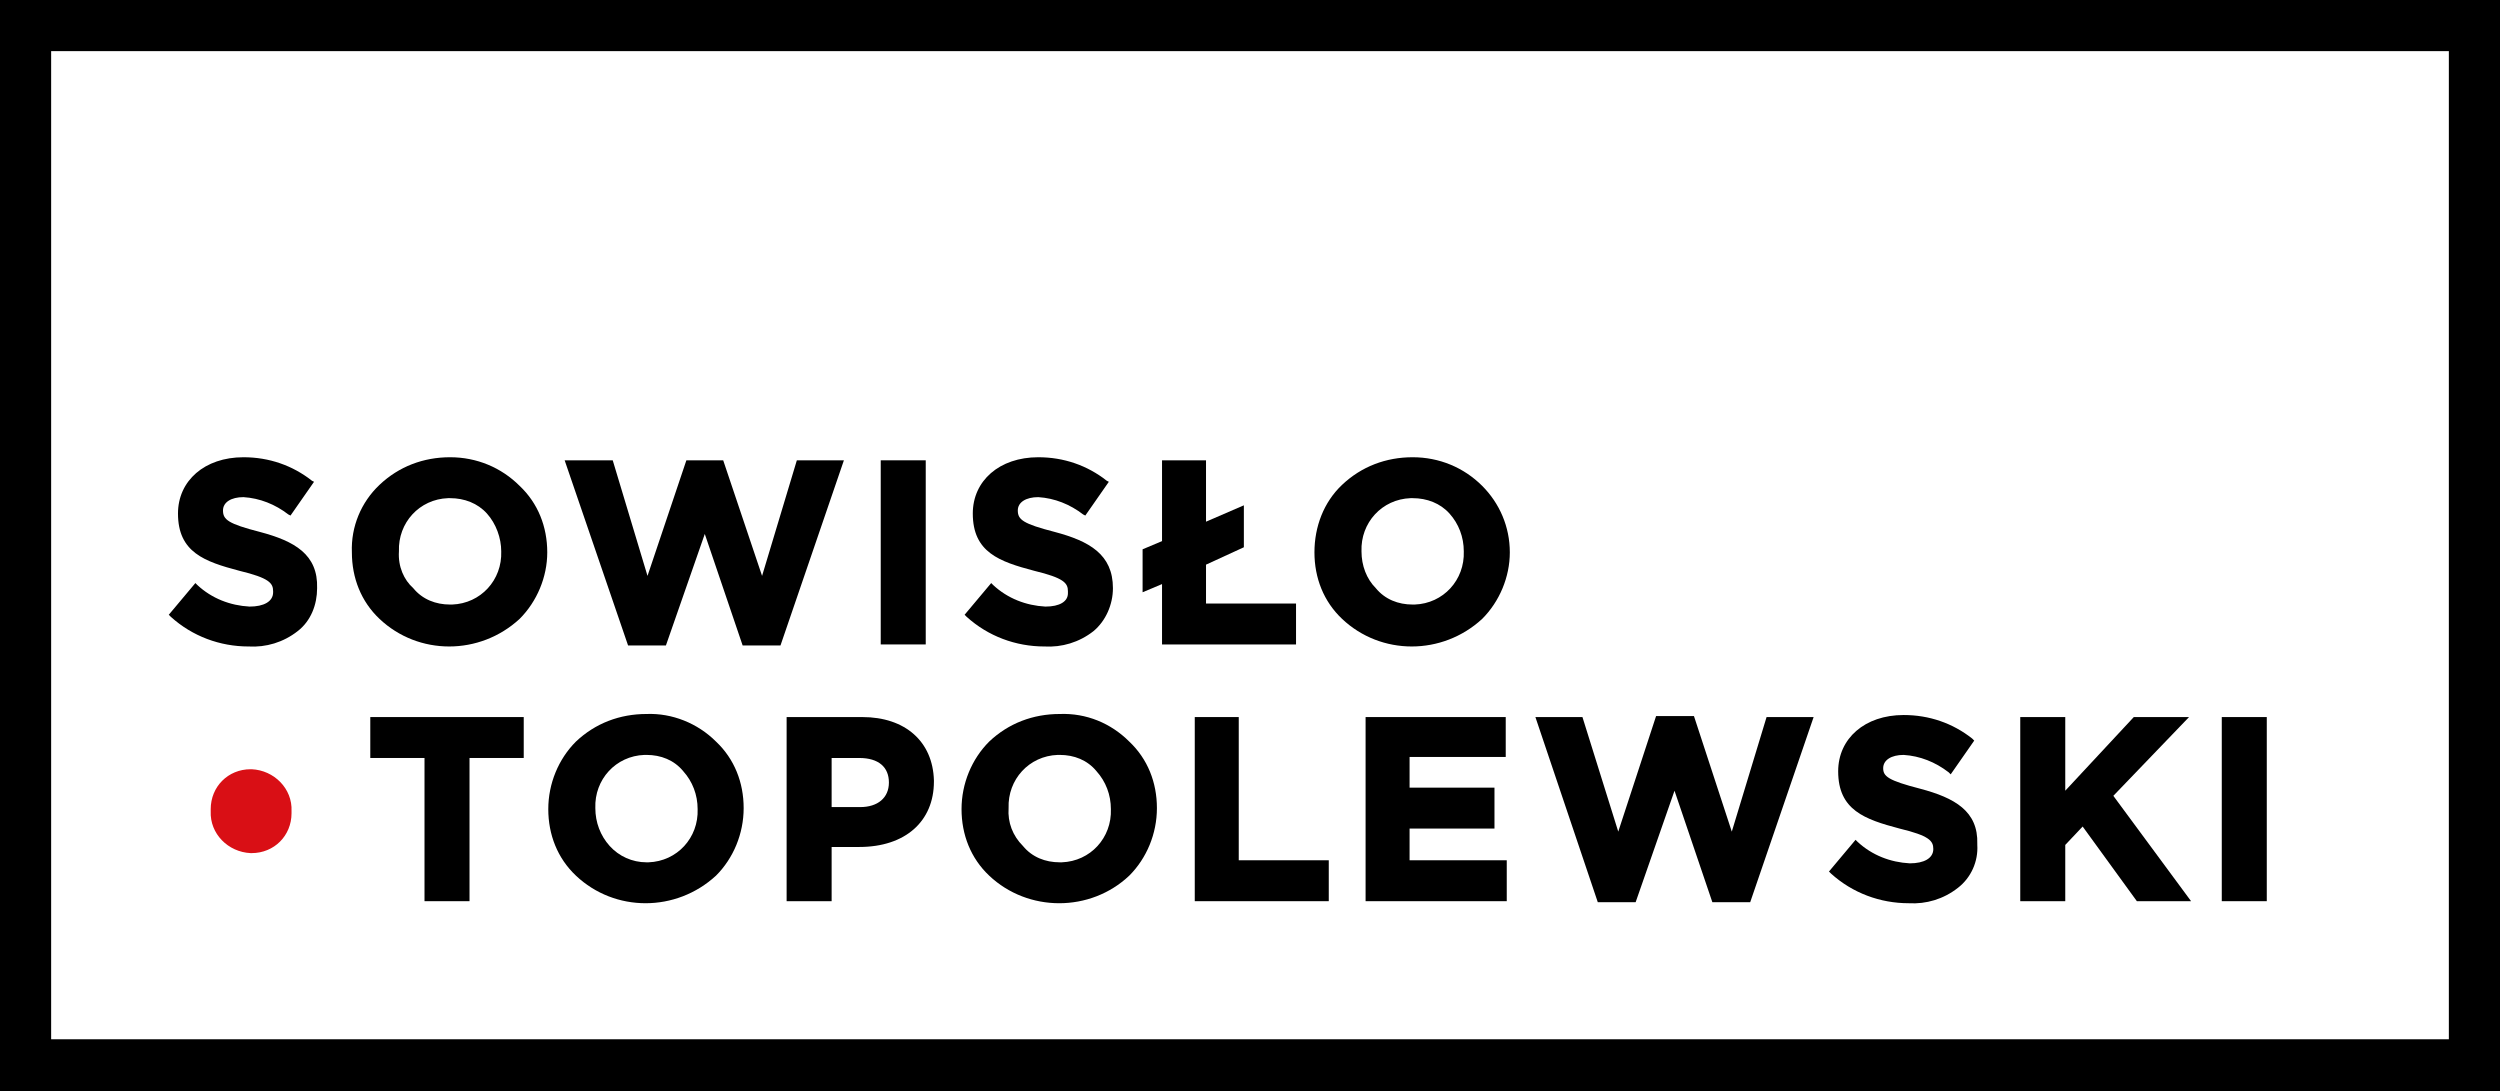 <?xml version="1.0" encoding="UTF-8"?> <!-- Generator: Adobe Illustrator 27.3.1, SVG Export Plug-In . SVG Version: 6.00 Build 0) --> <svg xmlns="http://www.w3.org/2000/svg" xmlns:xlink="http://www.w3.org/1999/xlink" version="1.1" id="Layer_1" x="0px" y="0px" viewBox="0 0 244.4 106.7" style="enable-background:new 0 0 244.4 106.7;" xml:space="preserve"> <style type="text/css"> .st0{fill:#D90F15;} </style> <path d="M244.4,106.7H0V0h244.4L244.4,106.7z M5,101.6h234.4V5H5V101.6z"></path> <path d="M25.4,52c-3.1-0.8-3.6-1.2-3.6-2.1l0,0c0-0.8,0.8-1.3,2-1.3c1.6,0.1,3.1,0.7,4.4,1.7l0.2,0.1l2.3-3.3L30.5,47 c-1.9-1.5-4.2-2.3-6.7-2.3c-3.8,0-6.4,2.3-6.4,5.5l0,0c0,3.8,2.6,4.7,6,5.6c2.9,0.7,3.3,1.2,3.3,2v0.1c0,0.9-0.9,1.4-2.3,1.4 c-1.9-0.1-3.7-0.8-5.1-2.1l-0.2-0.2l-2.6,3.1l0.2,0.2c2.1,1.9,4.8,2.9,7.6,2.9c1.7,0.1,3.4-0.4,4.8-1.5c1.3-1,1.9-2.6,1.9-4.2l0,0 C31.1,54.2,28.8,52.9,25.4,52z"></path> <path d="M44,44.7c-2.6,0-5,0.9-6.9,2.7c-1.8,1.7-2.8,4.1-2.7,6.6l0,0c0,2.5,0.9,4.8,2.7,6.5c3.8,3.6,9.8,3.6,13.7,0 c1.7-1.7,2.7-4.1,2.7-6.5l0,0c0-2.5-0.9-4.8-2.7-6.5C49,45.7,46.6,44.7,44,44.7z M39,53.9c-0.1-2.8,2-5.1,4.8-5.2c0.1,0,0.1,0,0.2,0 c1.4,0,2.7,0.5,3.6,1.5c0.9,1,1.4,2.4,1.4,3.7l0,0c0.1,2.8-2,5.1-4.8,5.2c-0.1,0-0.1,0-0.2,0c-1.4,0-2.7-0.5-3.6-1.6 C39.5,56.7,38.9,55.4,39,53.9L39,53.9z"></path> <polygon points="77.9,45 74.5,56.3 70.7,45 67.1,45 63.3,56.3 59.9,45 55.2,45 61.4,63.1 65.1,63.1 68.9,52.2 72.6,63.1 76.3,63.1 82.5,45 "></polygon> <rect x="86.1" y="45" width="4.4" height="18"></rect> <path d="M102.2,59.3c-1.9-0.1-3.7-0.8-5.1-2.1l-0.2-0.2l-2.6,3.1l0.2,0.2c2.1,1.9,4.8,2.9,7.6,2.9c1.7,0.1,3.4-0.4,4.8-1.5 c1.2-1,1.9-2.6,1.9-4.2l0,0c0-3.3-2.3-4.6-5.7-5.5c-3.1-0.8-3.6-1.2-3.6-2.1l0,0c0-0.8,0.8-1.3,2-1.3c1.6,0.1,3.1,0.7,4.4,1.7 l0.2,0.1l2.3-3.3l-0.2-0.1c-1.9-1.5-4.2-2.3-6.7-2.3c-3.8,0-6.4,2.3-6.4,5.5l0,0c0,3.8,2.6,4.7,6,5.6c2.9,0.7,3.3,1.2,3.3,2V58 C104.4,58.8,103.6,59.3,102.2,59.3z"></path> <polygon points="126.7,63 126.7,59 117.9,59 117.9,55.2 121.6,53.5 121.6,49.4 117.9,51 117.9,45 113.6,45 113.6,52.9 111.7,53.7 111.7,57.9 113.6,57.1 113.6,63 "></polygon> <path d="M138.1,44.7c-2.6,0-5,0.9-6.9,2.7c-1.8,1.7-2.7,4.1-2.7,6.6l0,0c0,2.5,0.9,4.8,2.7,6.5c3.8,3.6,9.8,3.6,13.7,0 c1.7-1.7,2.7-4.1,2.7-6.5l0,0c0-2.5-1-4.8-2.7-6.5C143.1,45.7,140.7,44.7,138.1,44.7z M133.1,53.9c-0.1-2.8,2-5.1,4.8-5.2 c0.1,0,0.1,0,0.2,0c1.4,0,2.7,0.5,3.6,1.5c0.9,1,1.4,2.3,1.4,3.7l0,0c0.1,2.8-2,5.1-4.8,5.2c-0.1,0-0.1,0-0.2,0 c-1.4,0-2.7-0.5-3.6-1.6C133.6,56.6,133.1,55.3,133.1,53.9L133.1,53.9z"></path> <polygon points="36.2,74.1 41.5,74.1 41.5,88.1 45.9,88.1 45.9,74.1 51.2,74.1 51.2,70.1 36.2,70.1 "></polygon> <path d="M63.2,69.8c-2.6,0-5,0.9-6.9,2.7c-1.7,1.7-2.7,4.1-2.7,6.6l0,0c0,2.5,0.9,4.8,2.7,6.5c3.8,3.6,9.8,3.6,13.7,0 c1.7-1.7,2.7-4.1,2.7-6.6l0,0c0-2.5-0.9-4.8-2.7-6.5C68.2,70.7,65.7,69.7,63.2,69.8z M58.2,79c-0.1-2.8,2-5.1,4.8-5.2 c0.1,0,0.1,0,0.2,0c1.4,0,2.7,0.5,3.6,1.6c0.9,1,1.4,2.3,1.4,3.7l0,0c0.1,2.8-2,5.1-4.8,5.2c-0.1,0-0.1,0-0.2,0 c-1.4,0-2.7-0.6-3.6-1.6C58.7,81.7,58.2,80.4,58.2,79L58.2,79z"></path> <path d="M84.3,70.1h-7.4v18h4.4v-5.3h2.7c4.5,0,7.3-2.5,7.3-6.4v-0.1C91.2,72.5,88.5,70.1,84.3,70.1z M81.3,74.1H84 c1.9,0,2.9,0.9,2.9,2.4l0,0c0,1.5-1.1,2.4-2.8,2.4h-2.8L81.3,74.1z"></path> <path d="M103.6,69.8c-2.6,0-5,0.9-6.9,2.7C95,74.2,94,76.6,94,79.1l0,0c0,2.5,0.9,4.8,2.7,6.5c3.8,3.6,9.9,3.6,13.7,0 c1.7-1.7,2.7-4.1,2.7-6.6l0,0c0-2.5-0.9-4.8-2.7-6.5C108.6,70.7,106.2,69.7,103.6,69.8z M98.6,79c-0.1-2.8,2-5.1,4.8-5.2 c0.1,0,0.1,0,0.2,0c1.4,0,2.7,0.5,3.6,1.6c0.9,1,1.4,2.3,1.4,3.7l0,0c0.1,2.8-2,5.1-4.8,5.2c-0.1,0-0.1,0-0.2,0 c-1.4,0-2.7-0.5-3.6-1.6C99,81.7,98.5,80.4,98.6,79L98.6,79z"></path> <polygon points="121.1,70.1 116.8,70.1 116.8,88.1 129.9,88.1 129.9,84.1 121.1,84.1 "></polygon> <polygon points="137.8,81 146.1,81 146.1,77 137.8,77 137.8,74 147.2,74 147.2,70.1 133.5,70.1 133.5,88.1 147.3,88.1 147.3,84.1 137.8,84.1 "></polygon> <polygon points="169.3,81.3 165.6,70 161.9,70 158.2,81.3 154.7,70.1 150.1,70.1 156.2,88.2 159.9,88.2 163.7,77.3 167.4,88.2 171.1,88.2 177.3,70.1 172.7,70.1 "></polygon> <path d="M187.7,77.1c-3.1-0.8-3.6-1.2-3.6-2l0,0c0-0.8,0.8-1.3,2-1.3c1.6,0.1,3.1,0.7,4.4,1.7l0.2,0.2l2.3-3.3l-0.2-0.2 c-1.9-1.5-4.2-2.3-6.7-2.3c-3.8,0-6.4,2.3-6.4,5.5l0,0c0,3.8,2.6,4.7,6,5.6c2.9,0.7,3.3,1.2,3.3,2l0,0c0,0.9-0.9,1.4-2.3,1.4 c-1.9-0.1-3.7-0.8-5.1-2.1l-0.2-0.2l-2.6,3.1l0.2,0.2c2.1,1.9,4.8,2.9,7.6,2.9c1.7,0.1,3.4-0.4,4.8-1.5c1.3-1,2-2.6,1.9-4.2v-0.1 C193.4,79.3,191.1,78,187.7,77.1z"></path> <polygon points="214,70.1 208.6,70.1 201.9,77.3 201.9,70.1 197.5,70.1 197.5,88.1 201.9,88.1 201.9,82.6 203.6,80.8 208.9,88.1 214.2,88.1 206.6,77.8 "></polygon> <rect x="217.2" y="70.1" width="4.4" height="18"></rect> <path class="st0" d="M28.5,79.3L28.5,79.3c0.1-2.2-1.7-4-3.9-4.1c0,0-0.1,0-0.1,0c-2.2,0-3.9,1.7-3.9,3.9c0,0.1,0,0.1,0,0.2l0,0 c-0.1,2.2,1.7,4,3.9,4.1c0,0,0.1,0,0.1,0c2.2,0,3.9-1.7,3.9-3.9C28.5,79.4,28.5,79.3,28.5,79.3z"></path> </svg> 